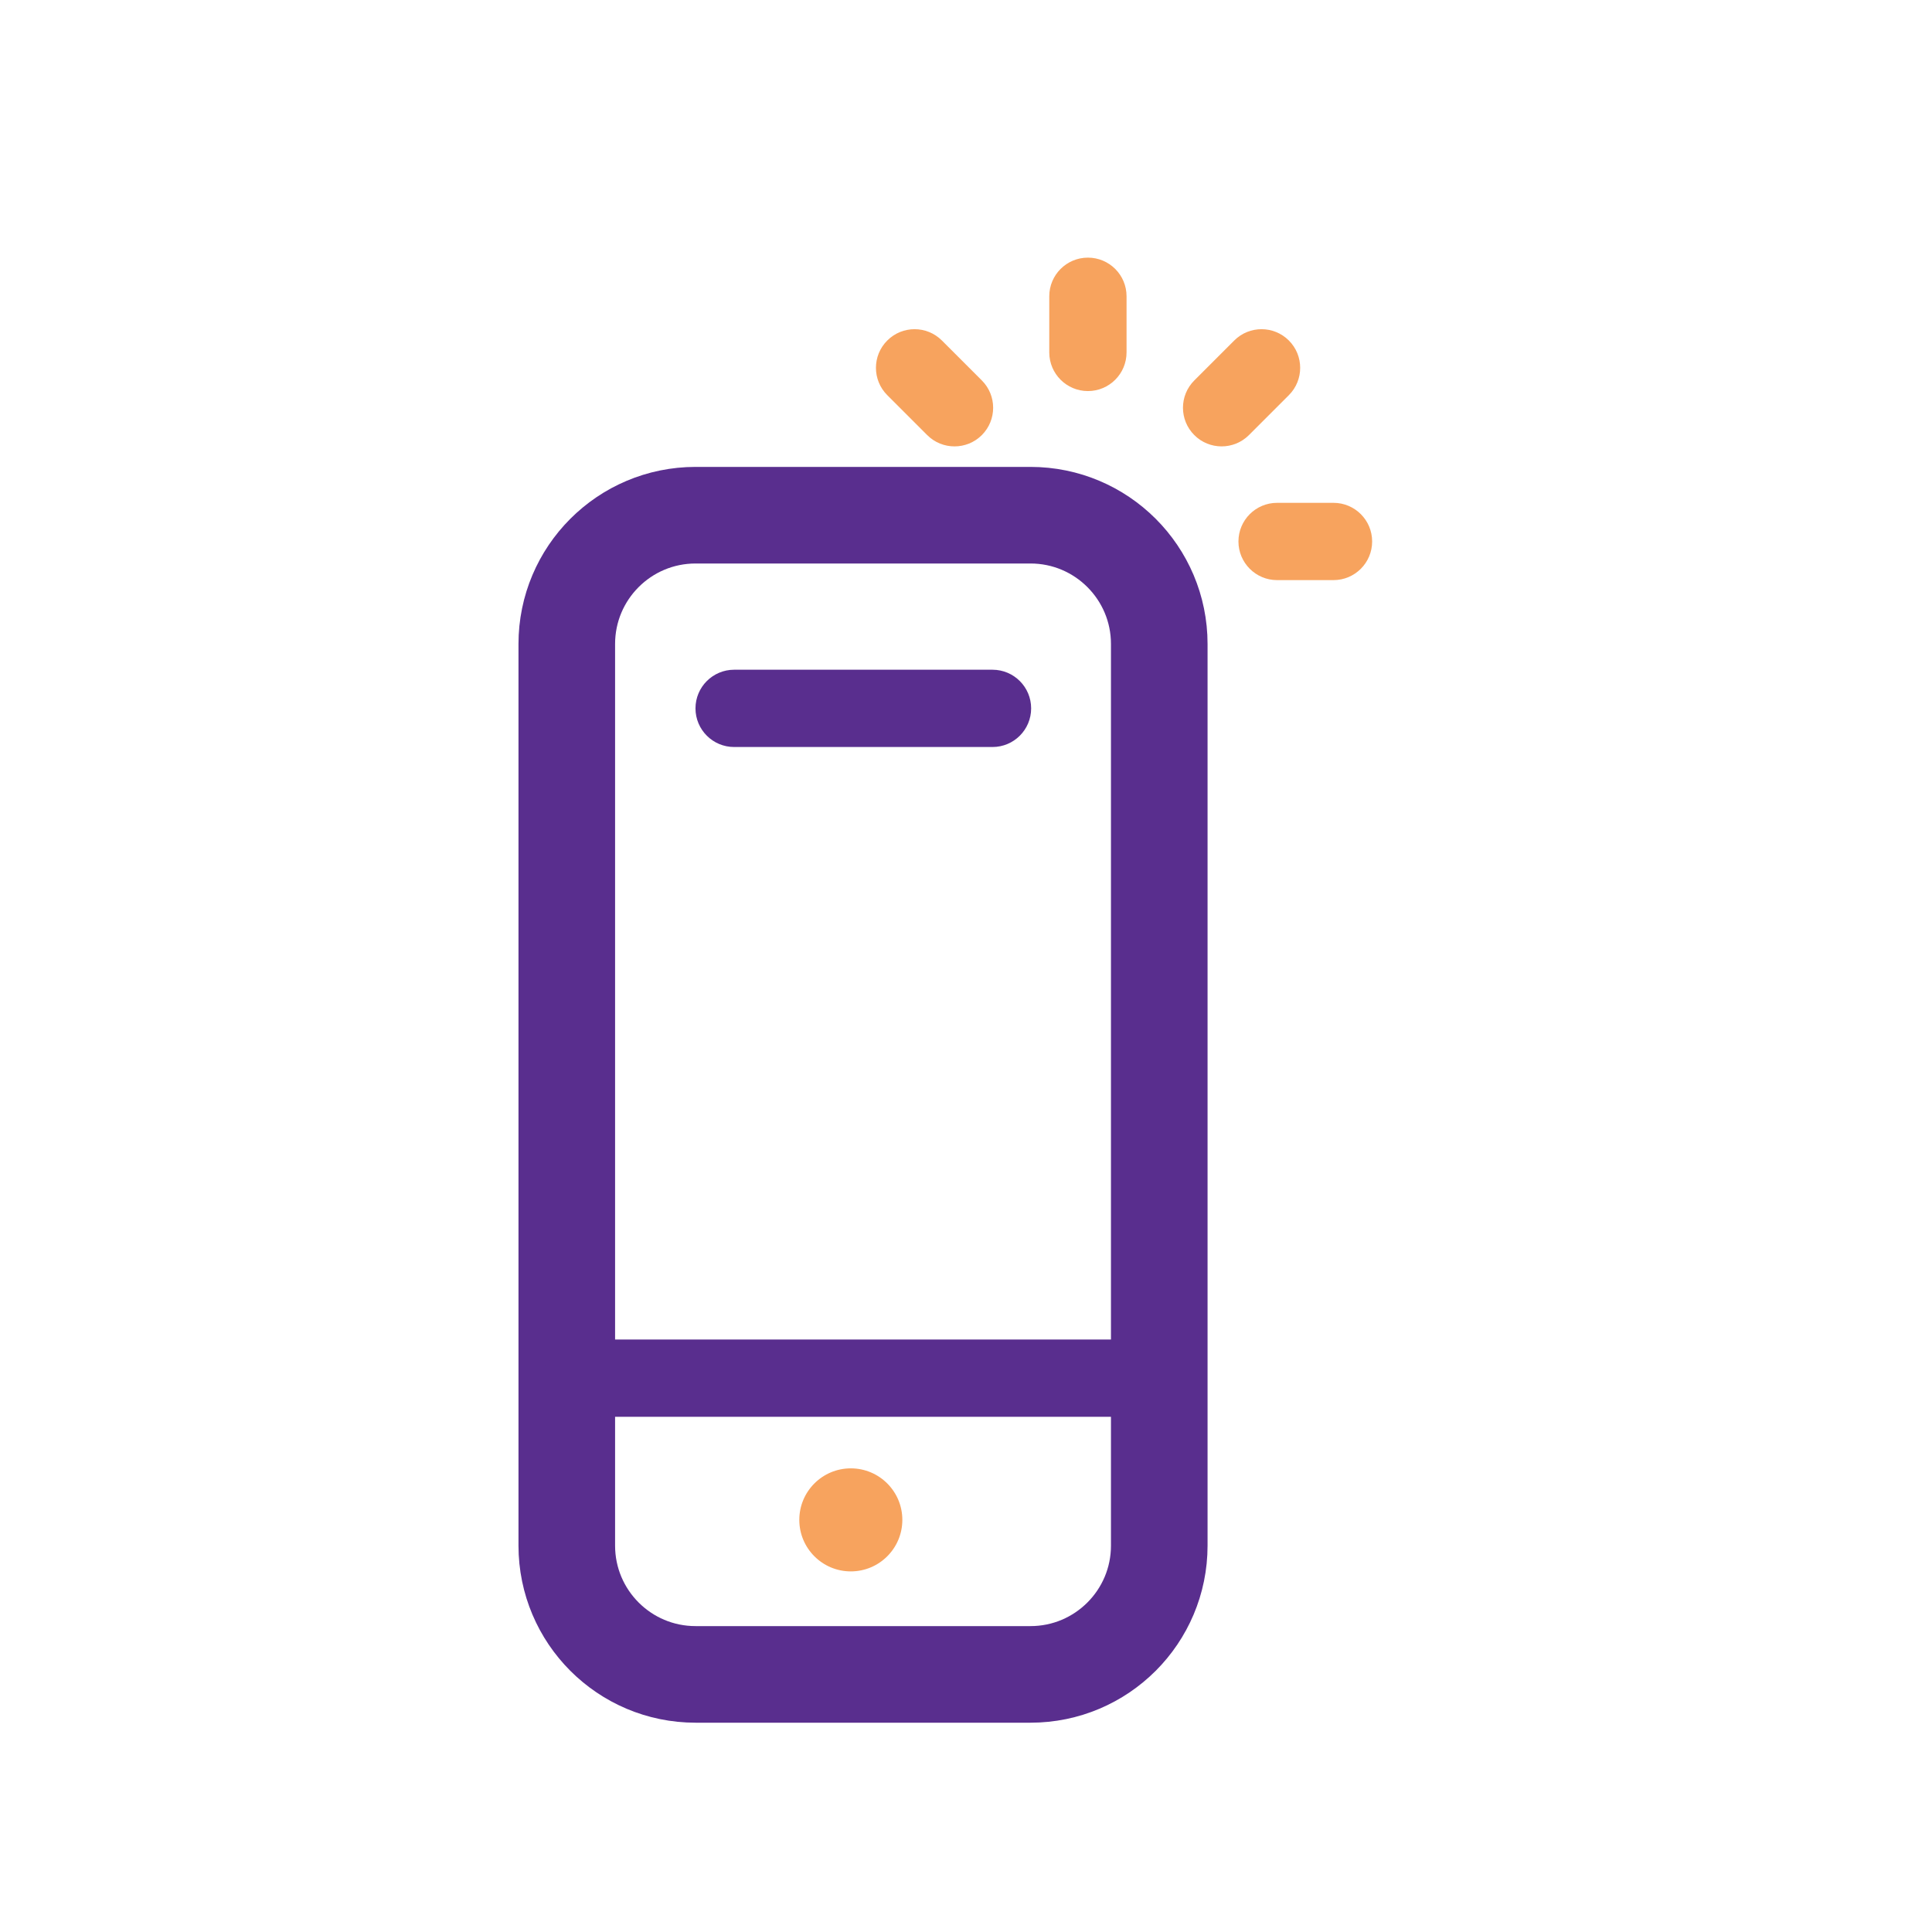 <?xml version="1.0" encoding="UTF-8"?>
<svg xmlns="http://www.w3.org/2000/svg" width="60" height="60" viewBox="0 0 60 60" fill="none">
  <path fill-rule="evenodd" clip-rule="evenodd" d="M21.602 16C19.392 16 17.602 17.791 17.602 20V48C17.602 50.209 19.392 52 21.602 52H32.002C34.211 52 36.002 50.209 36.002 48V20C36.002 17.791 34.211 16 32.002 16H21.602Z" stroke="#592E8E" stroke-width="3" stroke-linecap="round" stroke-linejoin="round"></path>
  <path fill-rule="evenodd" clip-rule="evenodd" d="M33.786 12.145C34.449 12.145 34.986 11.607 34.986 10.944L34.986 9.201C34.986 8.538 34.449 8.001 33.786 8.001C33.123 8.001 32.586 8.538 32.586 9.201L32.586 10.944C32.586 11.607 33.123 12.145 33.786 12.145Z" fill="#F7A35E"></path>
  <path fill-rule="evenodd" clip-rule="evenodd" d="M37.09 13.512C37.558 13.98 38.318 13.98 38.787 13.512L40.027 12.272C40.495 11.803 40.495 11.043 40.027 10.575C39.558 10.106 38.798 10.106 38.33 10.575L37.09 11.815C36.621 12.283 36.621 13.043 37.09 13.512Z" fill="#F7A35E"></path>
  <path fill-rule="evenodd" clip-rule="evenodd" d="M38.461 16.816C38.461 17.478 38.998 18.016 39.661 18.016L41.413 18.016C42.076 18.016 42.613 17.478 42.613 16.816C42.613 16.153 42.076 15.616 41.413 15.616L39.661 15.616C38.998 15.616 38.461 16.153 38.461 16.816Z" fill="#F7A35E"></path>
  <path fill-rule="evenodd" clip-rule="evenodd" d="M30.492 13.512C30.96 13.043 30.96 12.283 30.492 11.815L29.252 10.575C28.783 10.106 28.023 10.106 27.555 10.575C27.086 11.043 27.086 11.803 27.555 12.272L28.795 13.512C29.263 13.98 30.023 13.98 30.492 13.512Z" fill="#F7A35E"></path>
  <ellipse cx="26.423" cy="47.201" rx="1.6" ry="1.6" transform="rotate(-180 26.423 47.201)" fill="#F7A35E"></ellipse>
  <path fill-rule="evenodd" clip-rule="evenodd" d="M32.023 21.999C32.023 22.662 31.486 23.199 30.823 23.199L22.799 23.199C22.137 23.199 21.599 22.662 21.599 21.999C21.599 21.337 22.137 20.799 22.799 20.799L30.823 20.799C31.486 20.799 32.023 21.337 32.023 21.999Z" fill="#592E8E"></path>
  <path fill-rule="evenodd" clip-rule="evenodd" d="M36.801 42.8C36.801 43.463 35.77 44 34.498 44L19.103 44C17.832 44 16.801 43.463 16.801 42.8C16.801 42.137 17.832 41.6 19.103 41.6L34.498 41.6C35.77 41.6 36.801 42.137 36.801 42.8Z" fill="#592E8E"></path>
</svg>
